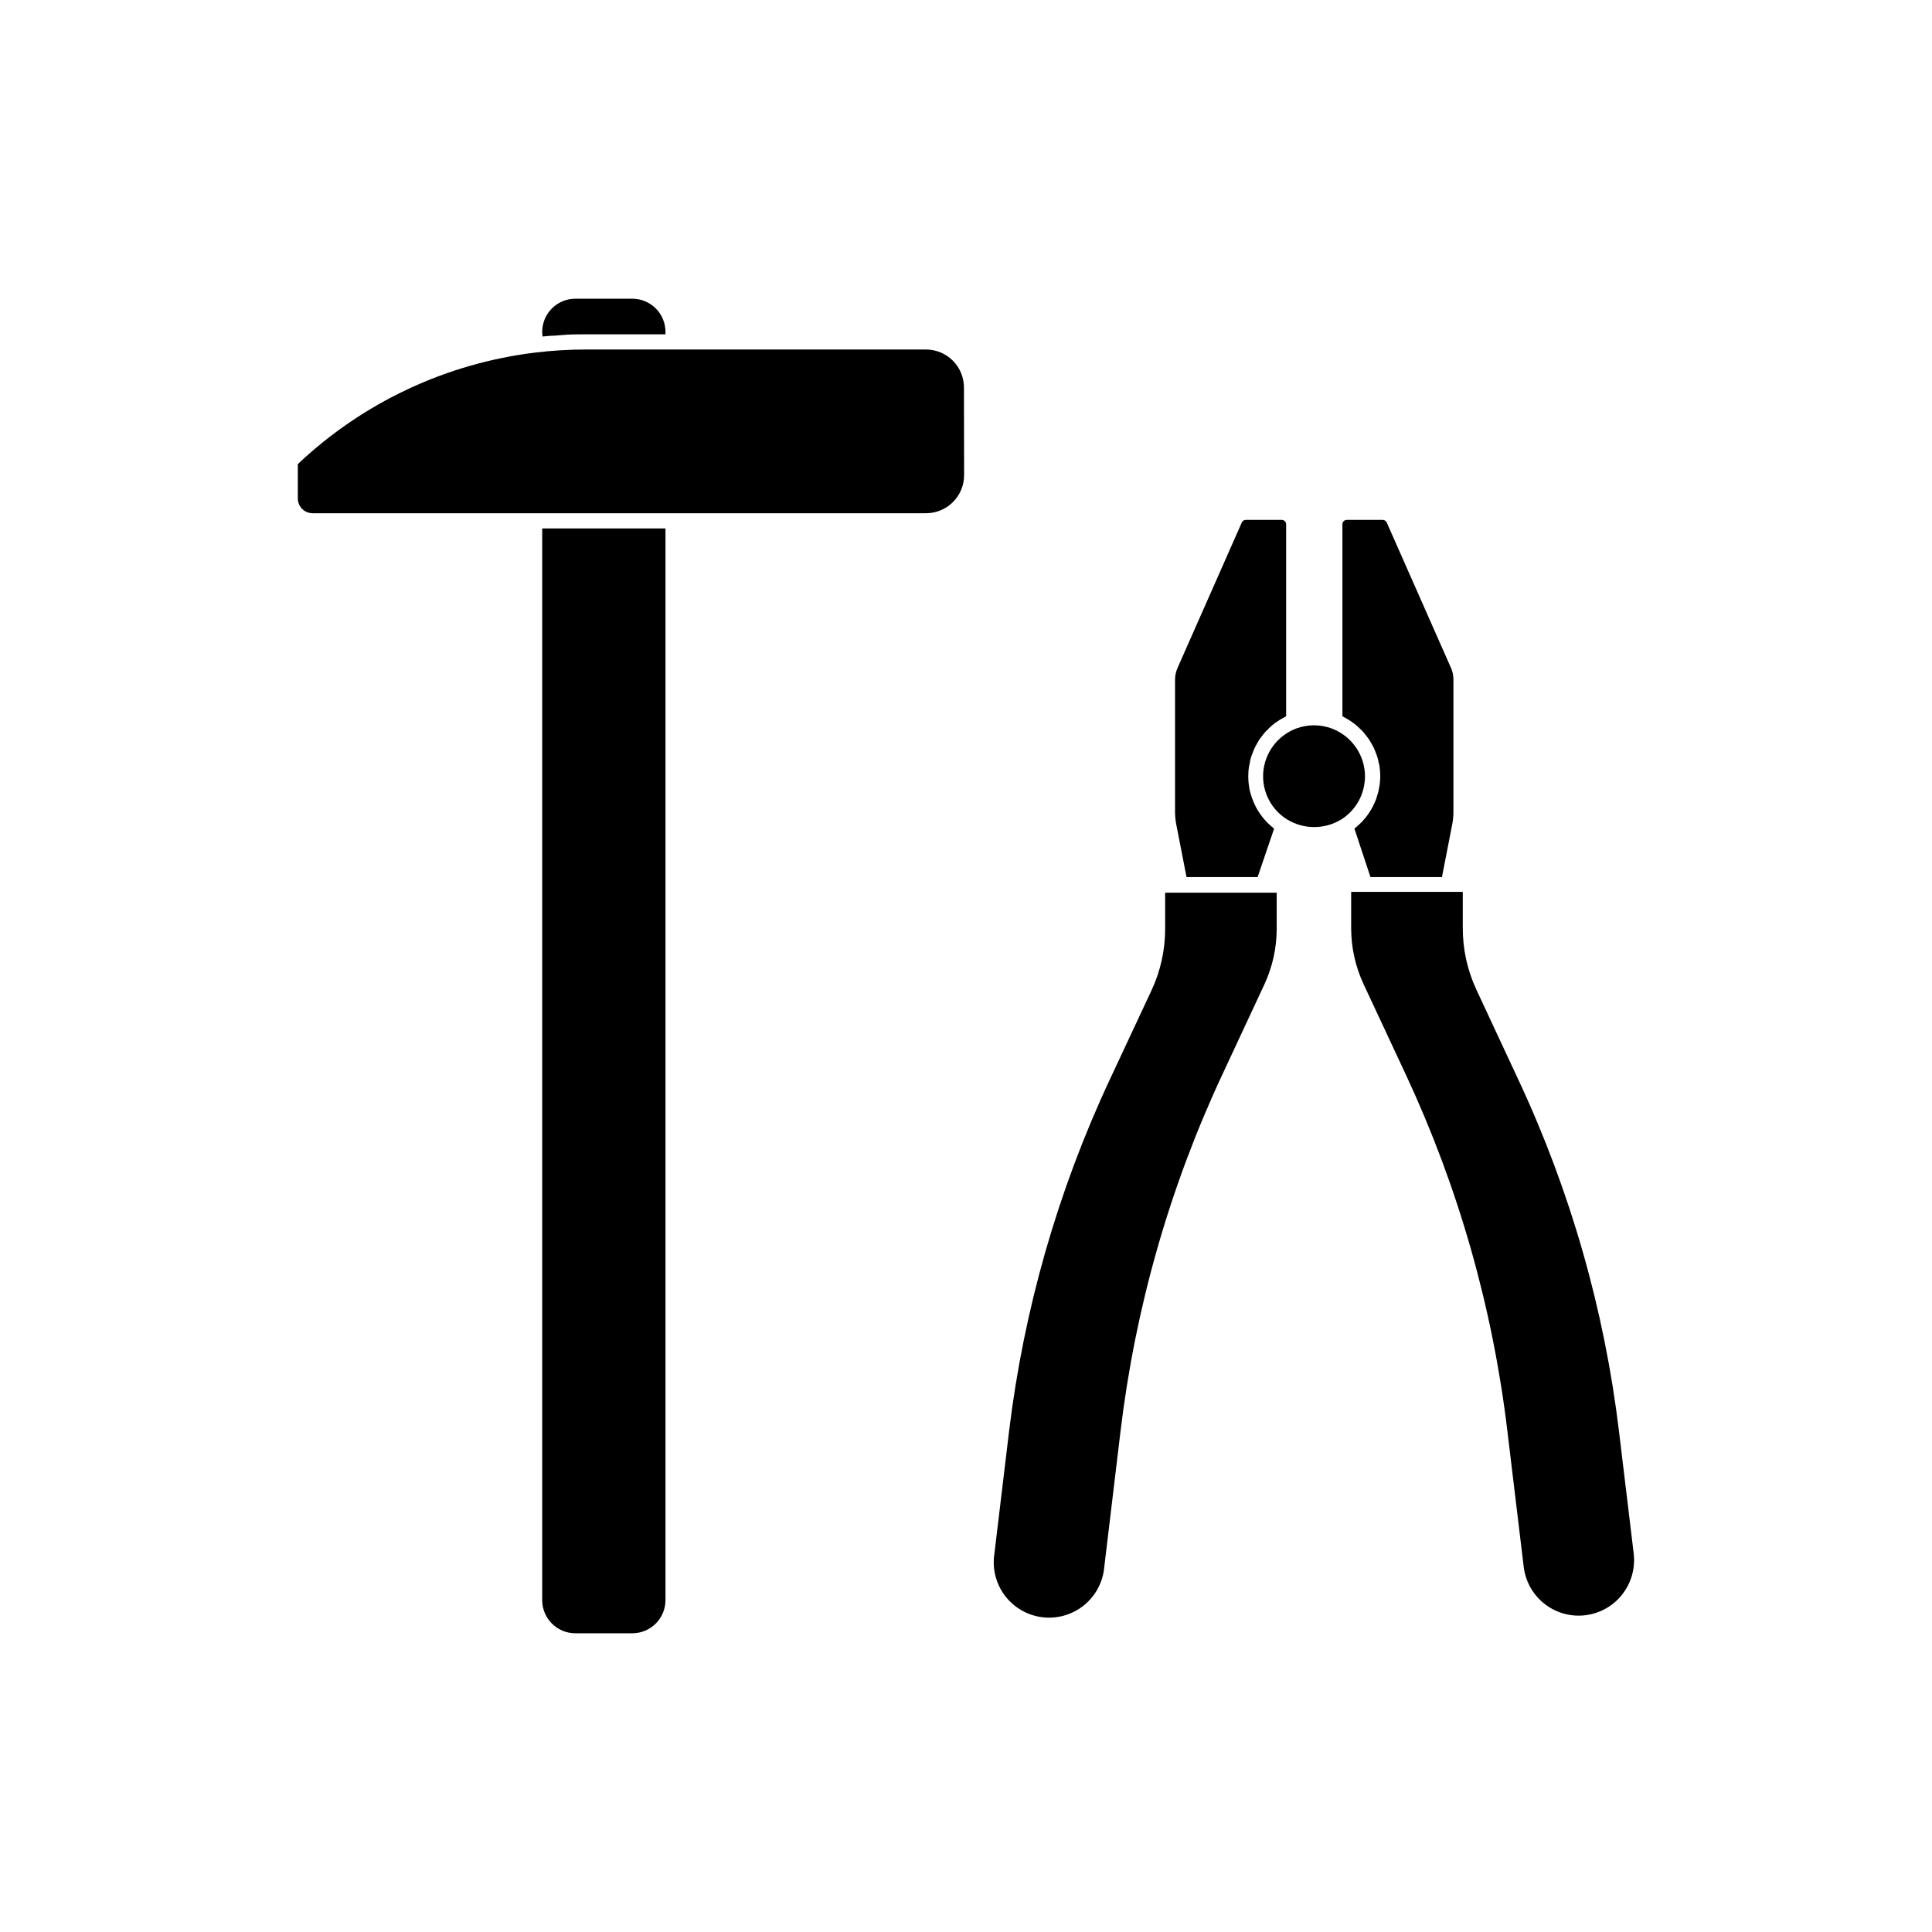 <?xml version="1.0" encoding="UTF-8"?>
<!-- Uploaded to: ICON Repo, www.svgrepo.com, Generator: ICON Repo Mixer Tools -->
<svg fill="#000000" width="800px" height="800px" version="1.1" viewBox="144 144 512 512" xmlns="http://www.w3.org/2000/svg">
 <g>
  <path d="m287.69 231.95c0-4.856 3.938-8.789 8.789-8.789h15.094c2.328 0 4.566 0.926 6.211 2.574 1.648 1.648 2.574 3.883 2.574 6.215v0.645h-21.117c-2.016 0-4.254 0-6.367 0.203l-2.016 0.16c-1.027 0-2.016 0.121-3.082 0.223zm32.668 336.1c0 2.328-0.926 4.562-2.574 6.211-1.645 1.648-3.883 2.574-6.211 2.574h-15.094c-4.852 0-8.789-3.934-8.789-8.785v-284.01h32.668zm79.141-298.12c0 2.672-1.062 5.238-2.953 7.125-1.891 1.891-4.453 2.953-7.125 2.953h-162.57c-1.039 0.004-2.039-0.406-2.777-1.137-0.734-0.734-1.152-1.734-1.152-2.773v-9.109c17.289-16.34 39.363-26.703 62.977-29.562 4.414-0.531 8.855-0.801 13.301-0.805h90.184c2.672 0 5.234 1.059 7.125 2.949s2.949 4.453 2.949 7.125z"/>
  <path d="m482.34 380.47v9.691c-0.008 5.082-1.125 10.102-3.262 14.711l-11.184 23.98h-0.004c-13.941 29.855-23.035 61.738-26.941 94.457l-4.312 36.012c-0.352 3.953-2.289 7.594-5.371 10.094s-7.047 3.644-10.988 3.176c-3.941-0.473-7.519-2.519-9.926-5.68-2.406-3.156-3.43-7.152-2.836-11.078l3.891-32.484c3.898-32.254 12.891-63.688 26.641-93.125l11.082-23.699c2.418-5.144 3.66-10.762 3.648-16.445v-9.512h29.562zm-5.059-4.031h-18.84l-2.719-13.965h-0.004c-0.207-1.09-0.316-2.199-0.32-3.309v-35.043c0.004-1.09 0.238-2.168 0.684-3.164l17.008-38.492c0.18-0.406 0.582-0.676 1.027-0.684h9.574c0.629 0.012 1.137 0.52 1.148 1.148v50.883c-0.207 0.105-0.41 0.219-0.605 0.344-0.344 0.18-0.684 0.363-1.008 0.562-0.324 0.203-0.805 0.523-1.188 0.785l-0.906 0.707c-0.363 0.305-0.707 0.625-1.027 0.969-0.281 0.262-0.543 0.523-0.805 0.805s-0.605 0.727-0.887 1.109l-0.664 0.887c-0.262 0.402-0.484 0.828-0.727 1.25-0.242 0.422-0.363 0.645-0.523 0.969s-0.383 0.926-0.562 1.41-0.262 0.625-0.363 0.945h-0.004c-0.16 0.551-0.285 1.109-0.383 1.672 0 0.281-0.141 0.543-0.18 0.848h-0.004c-0.137 0.859-0.203 1.73-0.199 2.602 0 0.711 0.039 1.426 0.121 2.133l0.121 0.707c0 0.465 0.16 0.926 0.262 1.391l0.242 0.785c0.109 0.41 0.242 0.816 0.402 1.211 0.102 0.281 0.223 0.543 0.344 0.828 0.121 0.281 0.324 0.727 0.504 1.09l0.441 0.785c0.203 0.344 0.422 0.664 0.645 1.008l0.543 0.746 0.746 0.906 0.625 0.684 0.887 0.828c0.223 0.203 0.441 0.402 0.684 0.586l0.281 0.242zm7.719-15.336c-3.914-2.477-6.281-6.793-6.266-11.426-0.004-0.676 0.051-1.352 0.16-2.016 0.75-4.809 4.019-8.848 8.566-10.582 3.07-1.156 6.457-1.156 9.531 0 5.254 2.004 8.73 7.035 8.746 12.656 0 0.574-0.039 1.145-0.121 1.715-0.492 3.996-2.758 7.562-6.168 9.711-4.438 2.715-10.031 2.691-14.449-0.059zm17.938 2.5 0.262-0.242c0.242-0.18 0.441-0.383 0.664-0.586 0.32-0.262 0.625-0.543 0.906-0.848 0.223-0.199 0.426-0.422 0.605-0.664 0.277-0.293 0.543-0.605 0.785-0.926l0.523-0.727c0.223-0.324 0.441-0.664 0.645-1.008s0.301-0.523 0.441-0.785c0.141-0.262 0.363-0.727 0.523-1.109 0.16-0.383 0.242-0.523 0.344-0.785 0.102-0.262 0.262-0.828 0.383-1.23 0.121-0.402 0.18-0.523 0.242-0.785 0.059-0.262 0.18-0.926 0.262-1.391 0.082-0.465 0.102-0.465 0.121-0.707h0.004c0.086-0.707 0.133-1.422 0.141-2.133-0.004-0.871-0.074-1.742-0.203-2.602 0-0.301-0.141-0.562-0.203-0.867h0.004c-0.098-0.551-0.227-1.094-0.383-1.633-0.102-0.344-0.242-0.664-0.363-0.988-0.121-0.324-0.344-0.926-0.562-1.391-0.223-0.465-0.344-0.645-0.523-0.969-0.18-0.324-0.465-0.848-0.727-1.23v0.004c-0.211-0.32-0.441-0.629-0.688-0.926-0.281-0.363-0.543-0.727-0.867-1.09-0.324-0.363-0.543-0.562-0.828-0.828-0.281-0.262-0.645-0.645-0.988-0.926l0.004 0.004c-0.301-0.262-0.617-0.504-0.945-0.727-0.363-0.281-0.746-0.523-1.129-0.766-0.383-0.242-0.684-0.402-1.047-0.605l-0.586-0.324v-50.883c0-0.625 0.5-1.137 1.129-1.148h9.574-0.004c0.453 0.004 0.859 0.273 1.047 0.684l17.008 38.492h0.004c0.441 0.996 0.668 2.074 0.664 3.164v35.047-0.004c0.004 1.113-0.105 2.219-0.324 3.309l-2.719 13.965h-18.941zm70.371 203.66c-2.523 2.828-6.043 4.566-9.82 4.856-3.777 0.293-7.519-0.891-10.445-3.301-2.926-2.406-4.805-5.852-5.246-9.613l-4.332-36.012c-3.902-32.715-12.988-64.602-26.926-94.457l-11.203-23.98c-2.141-4.609-3.254-9.629-3.266-14.711v-9.691h29.582v9.57c-0.012 5.684 1.234 11.301 3.648 16.445l11.125 23.859c13.777 29.465 22.77 60.934 26.641 93.227l3.91 32.484c0.418 4.121-0.914 8.23-3.668 11.324z"/>
 </g>
</svg>